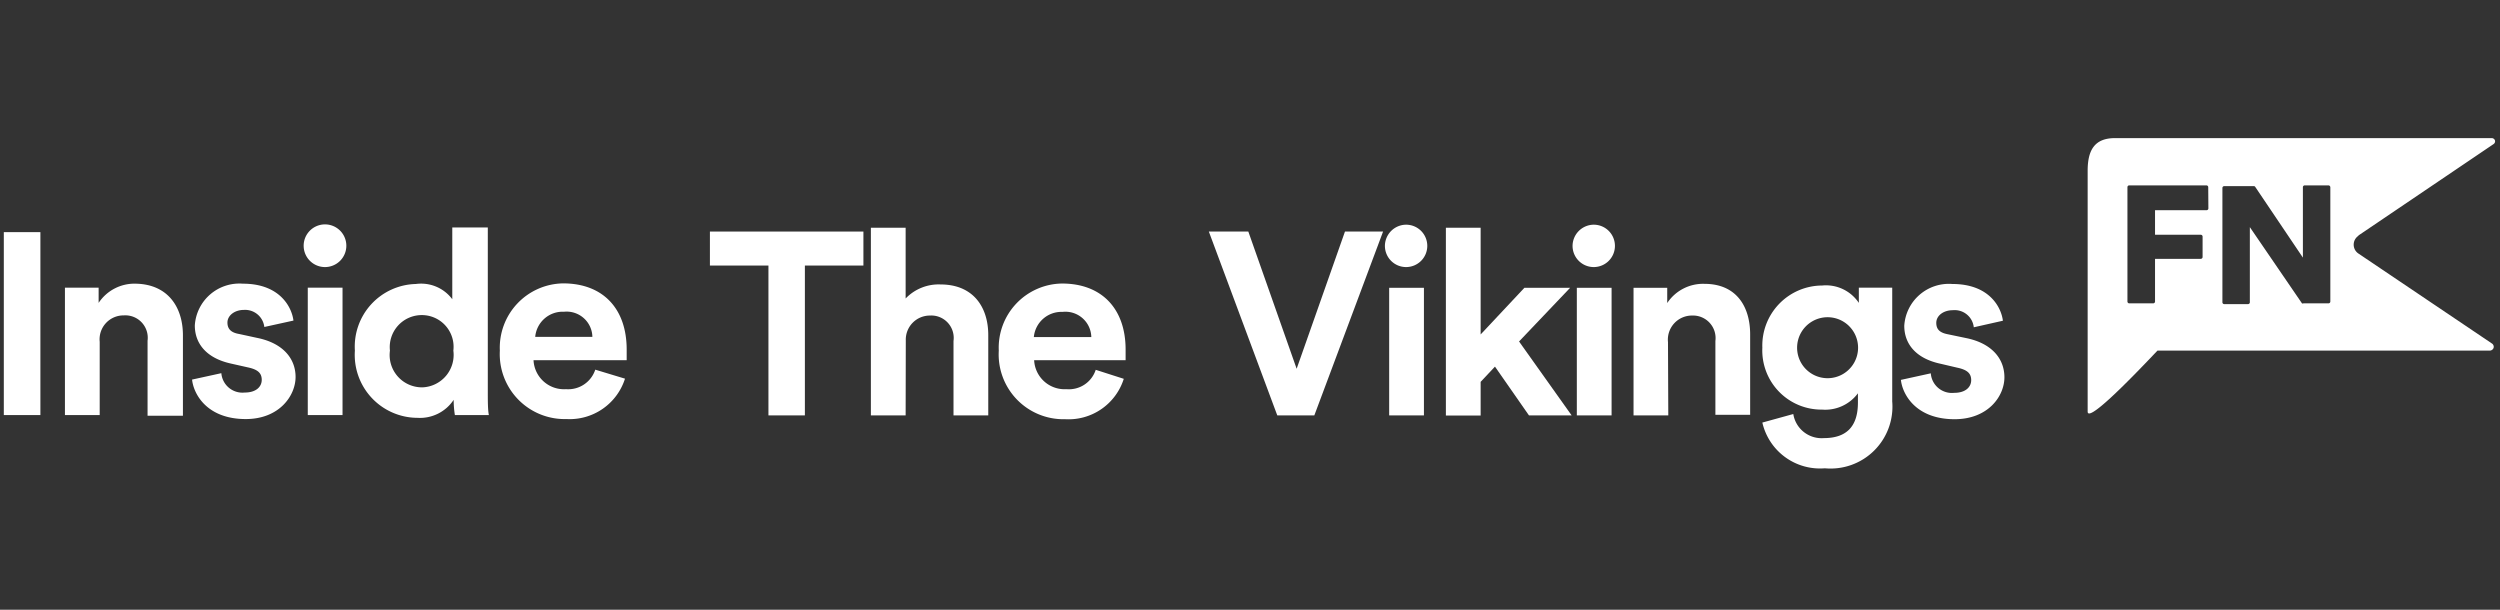 <svg xmlns="http://www.w3.org/2000/svg" viewBox="0 0 164 40"><rect x="0" y="0" width="164" height="40" fill="#333333" stroke="none"/><defs><style>.cls-1{fill:#fff;}</style></defs><g id="GUIDES"><path class="cls-1" d="M52.8,17.42v9.83H50.41V17.42H46.57V15.19H56.64v2.23Z"/><path class="cls-1" d="M59.41,27.25H57.13V14.94h2.28v4.64a3,3,0,0,1,2.29-.92c2.14,0,3.13,1.48,3.13,3.32v5.27H62.55V22.37A1.47,1.47,0,0,0,61,20.7a1.58,1.58,0,0,0-1.58,1.63Z"/><path class="cls-1" d="M73.72,24.85a3.8,3.8,0,0,1-3.85,2.65A4.25,4.25,0,0,1,65.52,23a4.21,4.21,0,0,1,4.15-4.4c2.6,0,4.17,1.65,4.17,4.33,0,.33,0,.67,0,.7h-6a2,2,0,0,0,2.12,1.9,1.85,1.85,0,0,0,1.92-1.27Zm-2.13-2.74a1.7,1.7,0,0,0-1.89-1.65,1.82,1.82,0,0,0-1.88,1.65Z"/><path class="cls-1" d="M88.23,15.19h2.5L86.22,27.25H83.79L79.3,15.19h2.59l3.17,9Z"/><path class="cls-1" d="M92.26,14.74a1.39,1.39,0,1,1-1.41,1.41A1.4,1.4,0,0,1,92.26,14.74ZM91.13,27.25V18.88h2.28v8.37Z"/><path class="cls-1" d="M99.65,22.4l3.45,4.85h-2.8l-2.23-3.2-.94,1v2.21H94.85V14.94h2.28v7L100,18.88h3Z"/><path class="cls-1" d="M104.57,14.74a1.39,1.39,0,1,1-1.41,1.41A1.4,1.4,0,0,1,104.57,14.74Zm-1.13,12.51V18.88h2.28v8.37Z"/><path class="cls-1" d="M109.44,27.25h-2.28V18.88h2.21v1a2.82,2.82,0,0,1,2.44-1.26c2.09,0,3,1.48,3,3.32v5.27h-2.28V22.37A1.48,1.48,0,0,0,111,20.7a1.58,1.58,0,0,0-1.58,1.74Z"/><path class="cls-1" d="M117.64,27.16a1.88,1.88,0,0,0,2,1.58c1.44,0,2.24-.71,2.24-2.33V25.8a2.67,2.67,0,0,1-2.35,1.07,3.88,3.88,0,0,1-3.92-4.06,3.94,3.94,0,0,1,3.92-4.08,2.59,2.59,0,0,1,2.41,1.14v-1h2.19v7.47a4.06,4.06,0,0,1-4.42,4.38,3.88,3.88,0,0,1-4.1-3Zm4.25-4.35a2,2,0,1,0-4,0,2,2,0,1,0,4,0Z"/><path class="cls-1" d="M126.66,24.49a1.39,1.39,0,0,0,1.54,1.28c.75,0,1.11-.39,1.11-.83s-.25-.68-.91-.82l-1.11-.26c-1.63-.35-2.37-1.32-2.37-2.49a2.93,2.93,0,0,1,3.16-2.74c2.4,0,3.2,1.51,3.31,2.41l-1.91.43a1.26,1.26,0,0,0-1.38-1.12c-.6,0-1.08.35-1.08.83s.3.66.77.75l1.2.25c1.66.34,2.5,1.34,2.5,2.57s-1.06,2.75-3.27,2.75c-2.54,0-3.42-1.63-3.52-2.58Z"/><path class="cls-1" d="M154.71,15.45l8.87-6a.22.22,0,0,0,.09-.24.23.23,0,0,0-.21-.15H138.75c-1.36,0-1.8.8-1.8,2.15V27c0,.71,2.48-1.78,4.58-4h21.8a.27.27,0,0,0,.25-.18.26.26,0,0,0-.1-.28l-8.77-5.91a.7.7,0,0,1,0-1.16Zm-9.84-1.78a.12.12,0,0,1-.12.12h-3.38V15.4h3a.12.12,0,0,1,.12.12v1.34a.12.12,0,0,1-.12.12h-3v2.8a.12.12,0,0,1-.12.12h-1.57a.12.12,0,0,1-.12-.12v-7.5a.12.12,0,0,1,.12-.12h5.06a.12.12,0,0,1,.12.12Zm8,6.11a.12.12,0,0,1-.12.12h-1.64a.12.12,0,0,1-.1,0l-3.42-5v4.93a.12.12,0,0,1-.12.12h-1.56a.12.12,0,0,1-.12-.12v-7.5a.12.12,0,0,1,.12-.12h1.94a.11.11,0,0,1,.1.06l3.12,4.63V12.28a.12.12,0,0,1,.12-.12h1.56a.13.13,0,0,1,.12.12Z"/><path class="cls-1" d="M.25,27.23v-12h2.4V27.23Z"/><path class="cls-1" d="M6.54,27.23H4.26V18.87H6.47v1a2.82,2.82,0,0,1,2.44-1.26C11,18.65,12,20.13,12,22v5.27H9.68V22.35a1.47,1.47,0,0,0-1.56-1.66,1.57,1.57,0,0,0-1.58,1.73Z"/><path class="cls-1" d="M14.52,24.48a1.39,1.39,0,0,0,1.54,1.27c.75,0,1.11-.39,1.11-.83s-.25-.68-.91-.82l-1.11-.25c-1.63-.36-2.37-1.33-2.37-2.5a2.93,2.93,0,0,1,3.16-2.74c2.4,0,3.2,1.52,3.31,2.42l-1.91.42A1.27,1.27,0,0,0,16,20.33c-.6,0-1.08.36-1.08.83s.3.67.77.75l1.2.26c1.66.34,2.5,1.34,2.5,2.56s-1.06,2.76-3.27,2.76c-2.54,0-3.42-1.63-3.52-2.59Z"/><path class="cls-1" d="M21.32,14.72a1.4,1.4,0,1,1-1.4,1.41A1.4,1.4,0,0,1,21.32,14.72ZM20.19,27.23V18.87h2.28v8.36Z"/><path class="cls-1" d="M32,25.72c0,.56,0,1.17.07,1.51H29.84a6.41,6.41,0,0,1-.08-1,2.65,2.65,0,0,1-2.37,1.18A4.13,4.13,0,0,1,23.28,23a4.11,4.11,0,0,1,4-4.37,2.55,2.55,0,0,1,2.39,1V14.92H32Zm-4.28-.31A2.13,2.13,0,0,0,29.74,23a2.08,2.08,0,0,0-2.07-2.33A2.1,2.1,0,0,0,25.58,23,2.12,2.12,0,0,0,27.67,25.41Z"/><path class="cls-1" d="M41,24.84a3.81,3.81,0,0,1-3.84,2.65A4.26,4.26,0,0,1,32.79,23a4.22,4.22,0,0,1,4.15-4.41c2.61,0,4.17,1.65,4.17,4.34,0,.32,0,.66,0,.7H35a2,2,0,0,0,2.13,1.9,1.87,1.87,0,0,0,1.92-1.28ZM38.86,22.1A1.69,1.69,0,0,0,37,20.45a1.81,1.81,0,0,0-1.89,1.65Z"/></g></svg>